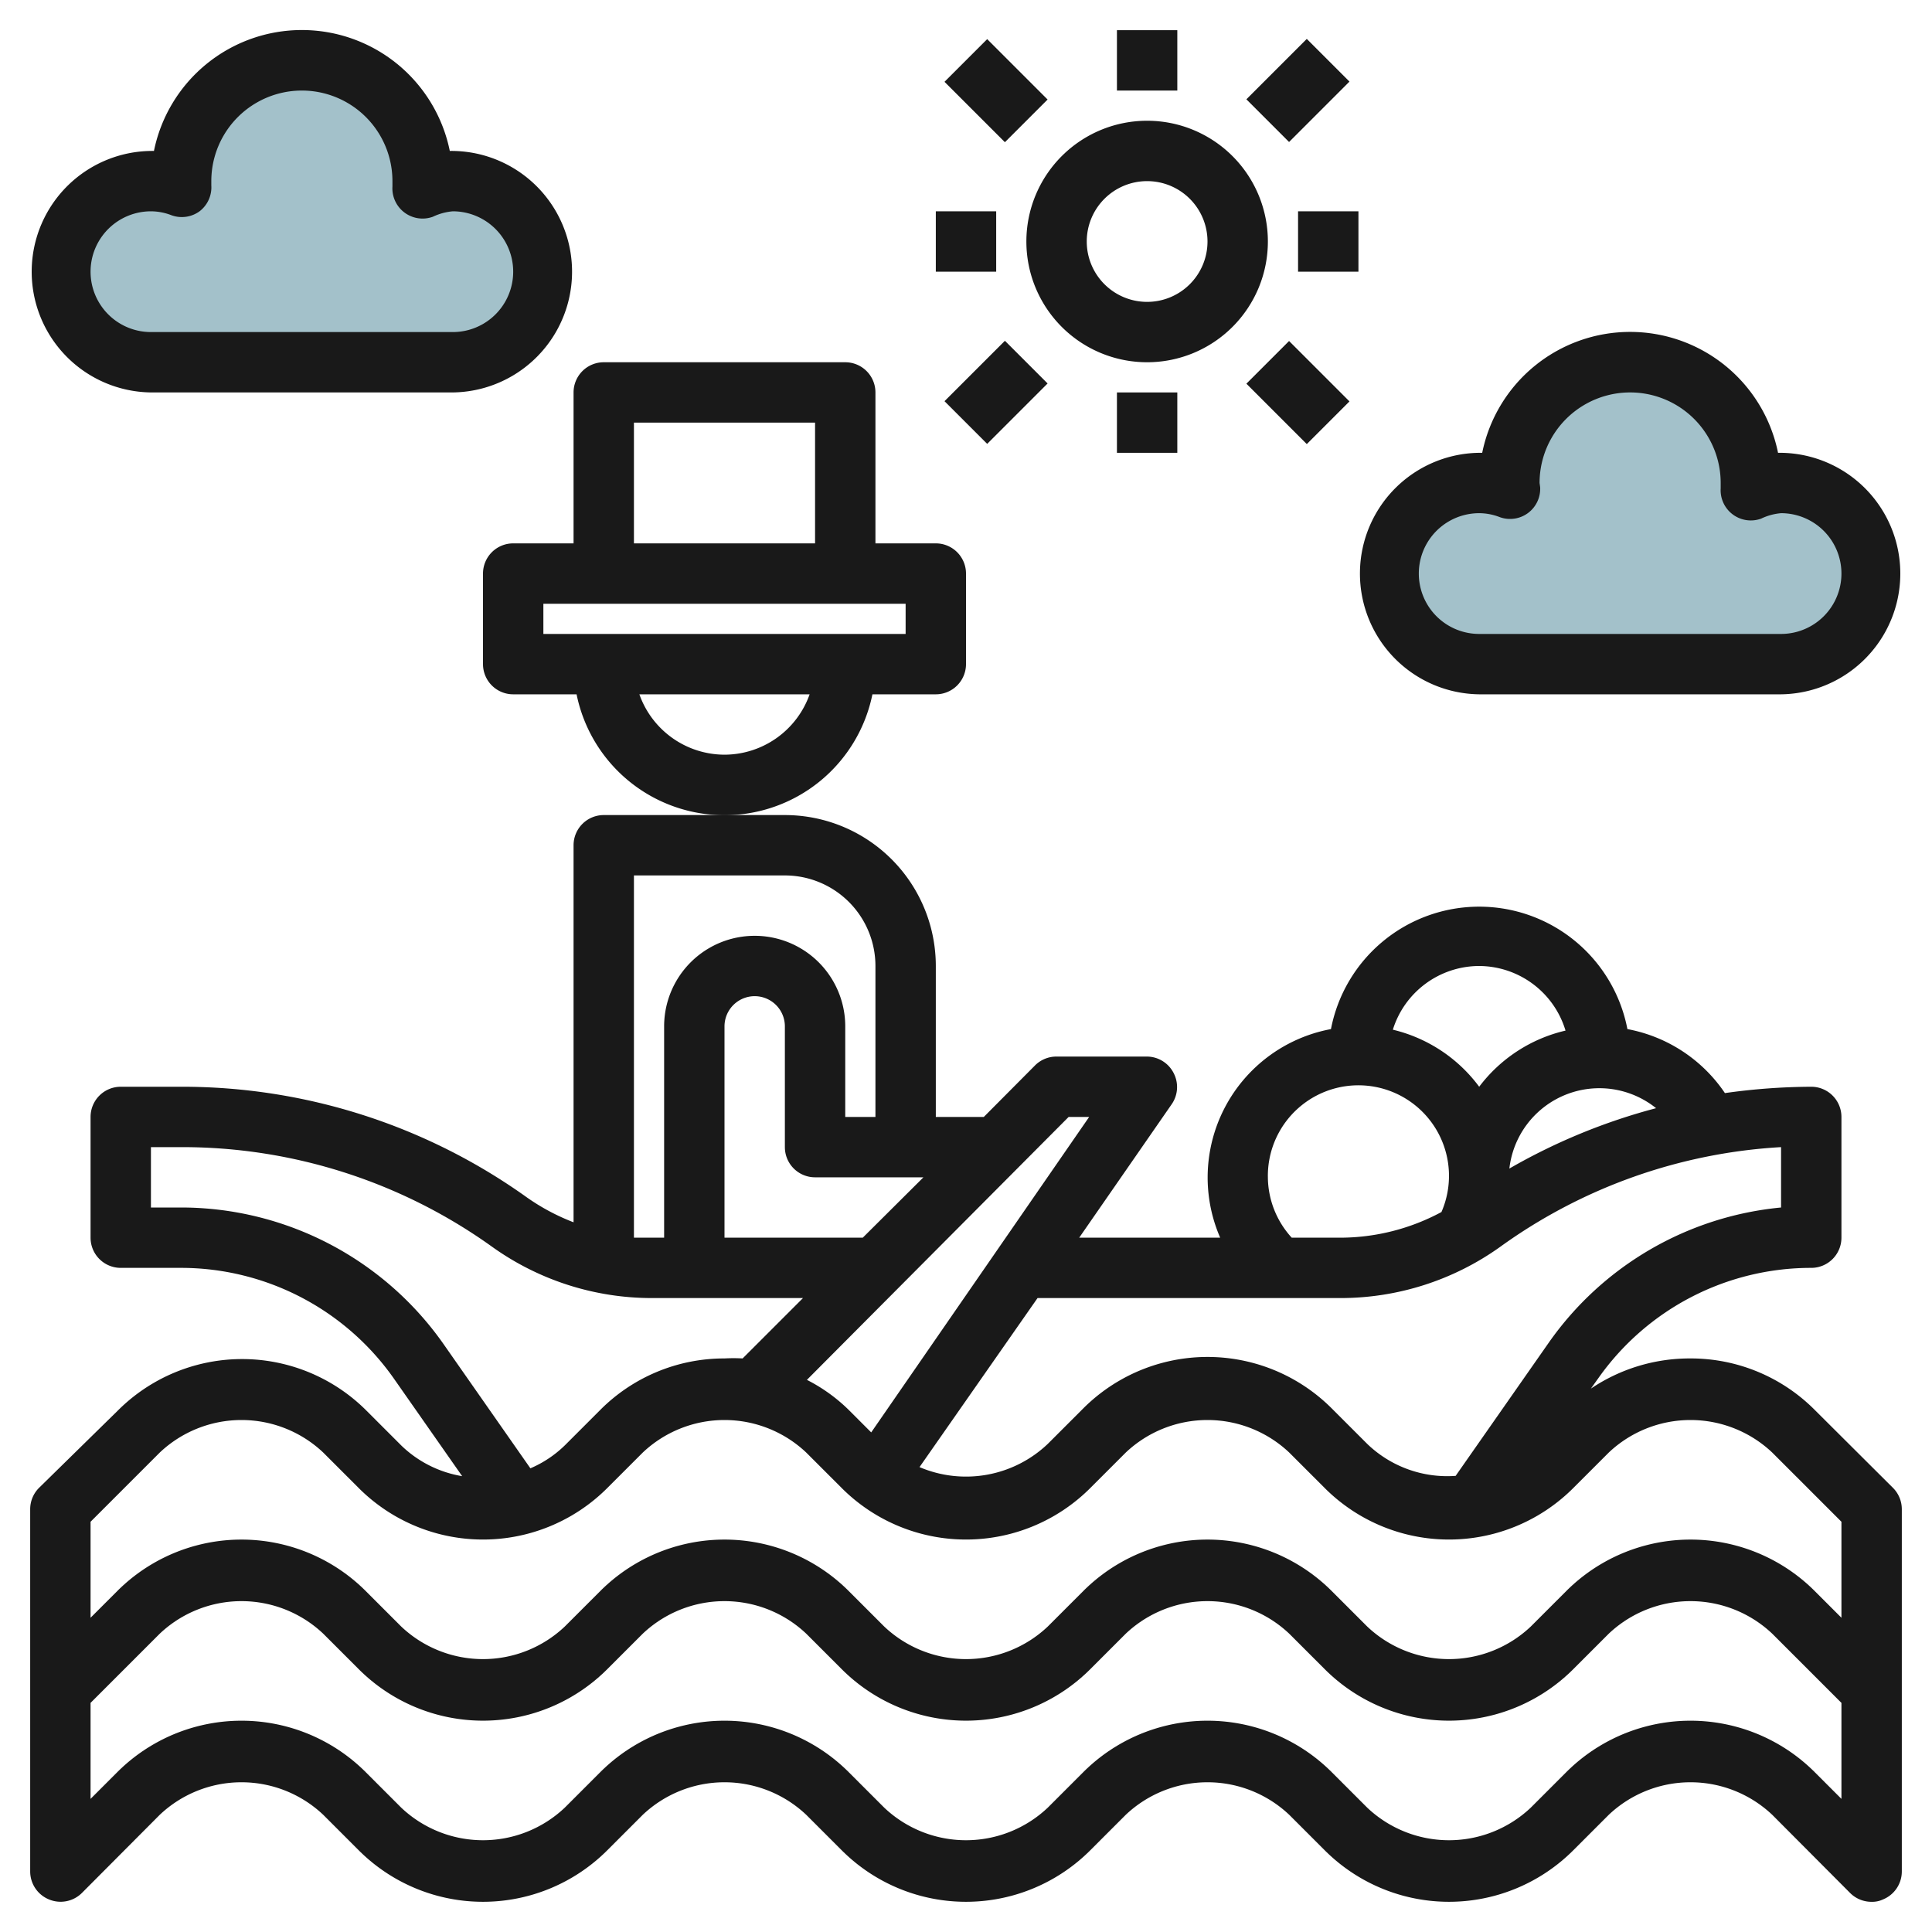 <svg height="512" viewBox="0 0 64 64" width="512" xmlns="http://www.w3.org/2000/svg"><g id="Layer_21" data-name="Layer 21"><path d="m59 22a3 3 0 0 0 0-6 2.89 2.89 0 0 0 -1 .19c0-.06 0-.13 0-.19a4 4 0 0 0 -8 0v.19a2.89 2.89 0 0 0 -1-.19 3 3 0 0 0 0 6z" fill="#a3c1ca"/><path d="m15 12a3 3 0 0 0 0-6 2.89 2.89 0 0 0 -1 .19c0-.06 0-.13 0-.19a4 4 0 0 0 -8 0v.19a2.89 2.89 0 0 0 -1-.19 3 3 0 0 0 0 6z" fill="#a3c1ca"/><g fill="#191919"><path d="m28.9 23h2.1a1 1 0 0 0 1-1v-3a1 1 0 0 0 -1-1h-2v-5a1 1 0 0 0 -1-1h-8a1 1 0 0 0 -1 1v5h-2a1 1 0 0 0 -1 1v3a1 1 0 0 0 1 1h2.1a5 5 0 0 0 9.8 0zm-7.9-9h6v4h-6zm-3 6h12v1h-12zm6 5a3 3 0 0 1 -2.82-2h5.64a3 3 0 0 1 -2.82 2z"/><path d="m60.12 46.71a5.79 5.79 0 0 0 -4.12-1.71 5.85 5.85 0 0 0 -3.3 1l.25-.35a8.62 8.62 0 0 1 7.05-3.65 1 1 0 0 0 1-1v-4a1 1 0 0 0 -1-1 20.93 20.93 0 0 0 -2.86.21 5 5 0 0 0 -3.23-2.12 5 5 0 0 0 -9.82 0 5 5 0 0 0 -3.67 6.91h-4.67l3.07-4.43a1 1 0 0 0 .07-1 1 1 0 0 0 -.89-.57h-3a1 1 0 0 0 -.71.29l-1.7 1.71h-1.59v-5a5 5 0 0 0 -5-5h-6a1 1 0 0 0 -1 1v12.49a7.12 7.12 0 0 1 -1.54-.82 19.62 19.62 0 0 0 -11.46-3.67h-2a1 1 0 0 0 -1 1v4a1 1 0 0 0 1 1h2a8.62 8.62 0 0 1 7.05 3.67l2.26 3.23a3.79 3.79 0 0 1 -2-1l-1.17-1.17a5.82 5.82 0 0 0 -8.24 0l-2.61 2.56a1 1 0 0 0 -.29.71v12a1 1 0 0 0 .62.92 1 1 0 0 0 1.09-.21l2.58-2.59a3.94 3.94 0 0 1 5.42 0l1.17 1.17a5.82 5.82 0 0 0 8.24 0l1.17-1.17a3.94 3.94 0 0 1 5.42 0l1.17 1.17a5.82 5.82 0 0 0 8.24 0l1.17-1.17a3.94 3.94 0 0 1 5.42 0l1.17 1.17a5.82 5.82 0 0 0 8.24 0l1.17-1.17a3.94 3.94 0 0 1 5.42 0l2.58 2.59a1 1 0 0 0 .71.29.84.84 0 0 0 .38-.08 1 1 0 0 0 .62-.92v-12a1 1 0 0 0 -.29-.71zm-10.12-8a3 3 0 0 1 4.86-2 19.86 19.86 0 0 0 -4.86 2zm-1-6.71a3 3 0 0 1 2.86 2.14 5 5 0 0 0 -2.86 1.86 5 5 0 0 0 -2.86-1.89 3 3 0 0 1 2.86-2.11zm-7 7a3 3 0 1 1 5.75 1.15 7.09 7.09 0 0 1 -3.35.85h-1.61a3 3 0 0 1 -.79-2zm2.4 4a9.09 9.09 0 0 0 5.3-1.7 17.6 17.6 0 0 1 9.3-3.3v2a10.62 10.62 0 0 0 -7.69 4.47l-3.09 4.42a3.82 3.82 0 0 1 -2.93-1.06l-1.17-1.17a5.82 5.82 0 0 0 -8.24 0l-1.17 1.17a3.93 3.93 0 0 1 -4.25.77l3.91-5.6zm-9-6h.68l-7.22 10.45-.74-.74a5.57 5.57 0 0 0 -1.39-1zm-6.82 4h-4.58v-7a1 1 0 0 1 2 0v4a1 1 0 0 0 1 1h3.59zm-7.58-12h5a3 3 0 0 1 3 3v5h-1v-3a3 3 0 0 0 -6 0v7h-.4c-.2 0-.4 0-.6 0zm-15 11h-1v-2h1a17.62 17.62 0 0 1 10.3 3.3 9.09 9.09 0 0 0 5.3 1.7h5l-2 2a5.25 5.25 0 0 0 -.6 0 5.79 5.79 0 0 0 -4.12 1.71l-1.17 1.17a3.73 3.73 0 0 1 -1.14.76l-2.88-4.12a10.63 10.63 0 0 0 -8.69-4.52zm-.71 8.12a3.94 3.94 0 0 1 5.42 0l1.17 1.17a5.82 5.82 0 0 0 8.24 0l1.17-1.17a3.94 3.94 0 0 1 5.42 0l1.17 1.17a5.82 5.82 0 0 0 8.24 0l1.17-1.17a3.94 3.94 0 0 1 5.42 0l1.17 1.17a5.82 5.82 0 0 0 8.24 0l1.17-1.17a3.94 3.94 0 0 1 5.42 0l2.29 2.29v3.18l-.88-.88a5.82 5.82 0 0 0 -8.24 0l-1.17 1.17a3.94 3.94 0 0 1 -5.42 0l-1.17-1.17a5.82 5.82 0 0 0 -8.24 0l-1.17 1.17a3.94 3.94 0 0 1 -5.42 0l-1.17-1.17a5.82 5.82 0 0 0 -8.24 0l-1.17 1.17a3.94 3.94 0 0 1 -5.42 0l-1.17-1.17a5.82 5.82 0 0 0 -8.24 0l-.88.88v-3.18zm54.83 10.59a5.82 5.82 0 0 0 -8.24 0l-1.17 1.17a3.94 3.94 0 0 1 -5.42 0l-1.17-1.17a5.82 5.82 0 0 0 -8.24 0l-1.17 1.17a3.94 3.94 0 0 1 -5.42 0l-1.17-1.17a5.82 5.82 0 0 0 -8.24 0l-1.17 1.17a3.94 3.94 0 0 1 -5.42 0l-1.17-1.17a5.82 5.82 0 0 0 -8.24 0l-.88.88v-3.18l2.29-2.29a3.94 3.94 0 0 1 5.42 0l1.17 1.17a5.82 5.82 0 0 0 8.24 0l1.17-1.17a3.94 3.94 0 0 1 5.42 0l1.17 1.17a5.82 5.82 0 0 0 8.24 0l1.17-1.17a3.94 3.94 0 0 1 5.42 0l1.17 1.17a5.82 5.82 0 0 0 8.24 0l1.17-1.17a3.94 3.94 0 0 1 5.42 0l2.29 2.29v3.18z"/><path d="m49 23h10a4 4 0 1 0 -.1-8 5 5 0 0 0 -9.8 0 4 4 0 1 0 -.1 8zm0-6a1.9 1.9 0 0 1 .68.13 1 1 0 0 0 .93-.13 1 1 0 0 0 .41-.86s-.02-.14-.02-.14a3 3 0 0 1 6 0s0 .15 0 .18a1 1 0 0 0 1.34 1 1.9 1.9 0 0 1 .66-.18 2 2 0 0 1 0 4h-10a2 2 0 0 1 0-4z"/><path d="m5 13h10a4 4 0 1 0 -.1-8 5 5 0 0 0 -9.8 0 4 4 0 1 0 -.1 8zm0-6a1.9 1.9 0 0 1 .68.13 1 1 0 0 0 .93-.13 1 1 0 0 0 .39-.86s0-.14 0-.14a3 3 0 0 1 6 0s0 .15 0 .18a1 1 0 0 0 1.34 1 1.9 1.9 0 0 1 .66-.18 2 2 0 0 1 0 4h-10a2 2 0 0 1 0-4z"/><path d="m38 12a4 4 0 1 0 -4-4 4 4 0 0 0 4 4zm0-6a2 2 0 1 1 -2 2 2 2 0 0 1 2-2z"/><path d="m37 1h2v2h-2z"/><path d="m37 13h2v2h-2z"/><path d="m31 7h2v2h-2z"/><path d="m43 7h2v2h-2z"/><path d="m41.59 2h2.83v2h-2.83z" transform="matrix(.707 -.707 .707 .707 10.47 31.28)"/><path d="m32 1.59h2v2.83h-2z" transform="matrix(.707 -.707 .707 .707 7.54 24.21)"/><path d="m42 11.59h2v2.83h-2z" transform="matrix(.707 -.707 .707 .707 3.4 34.21)"/><path d="m31.59 12h2.83v2h-2.83z" transform="matrix(.707 -.707 .707 .707 .47 27.14)"/></g></g></svg>